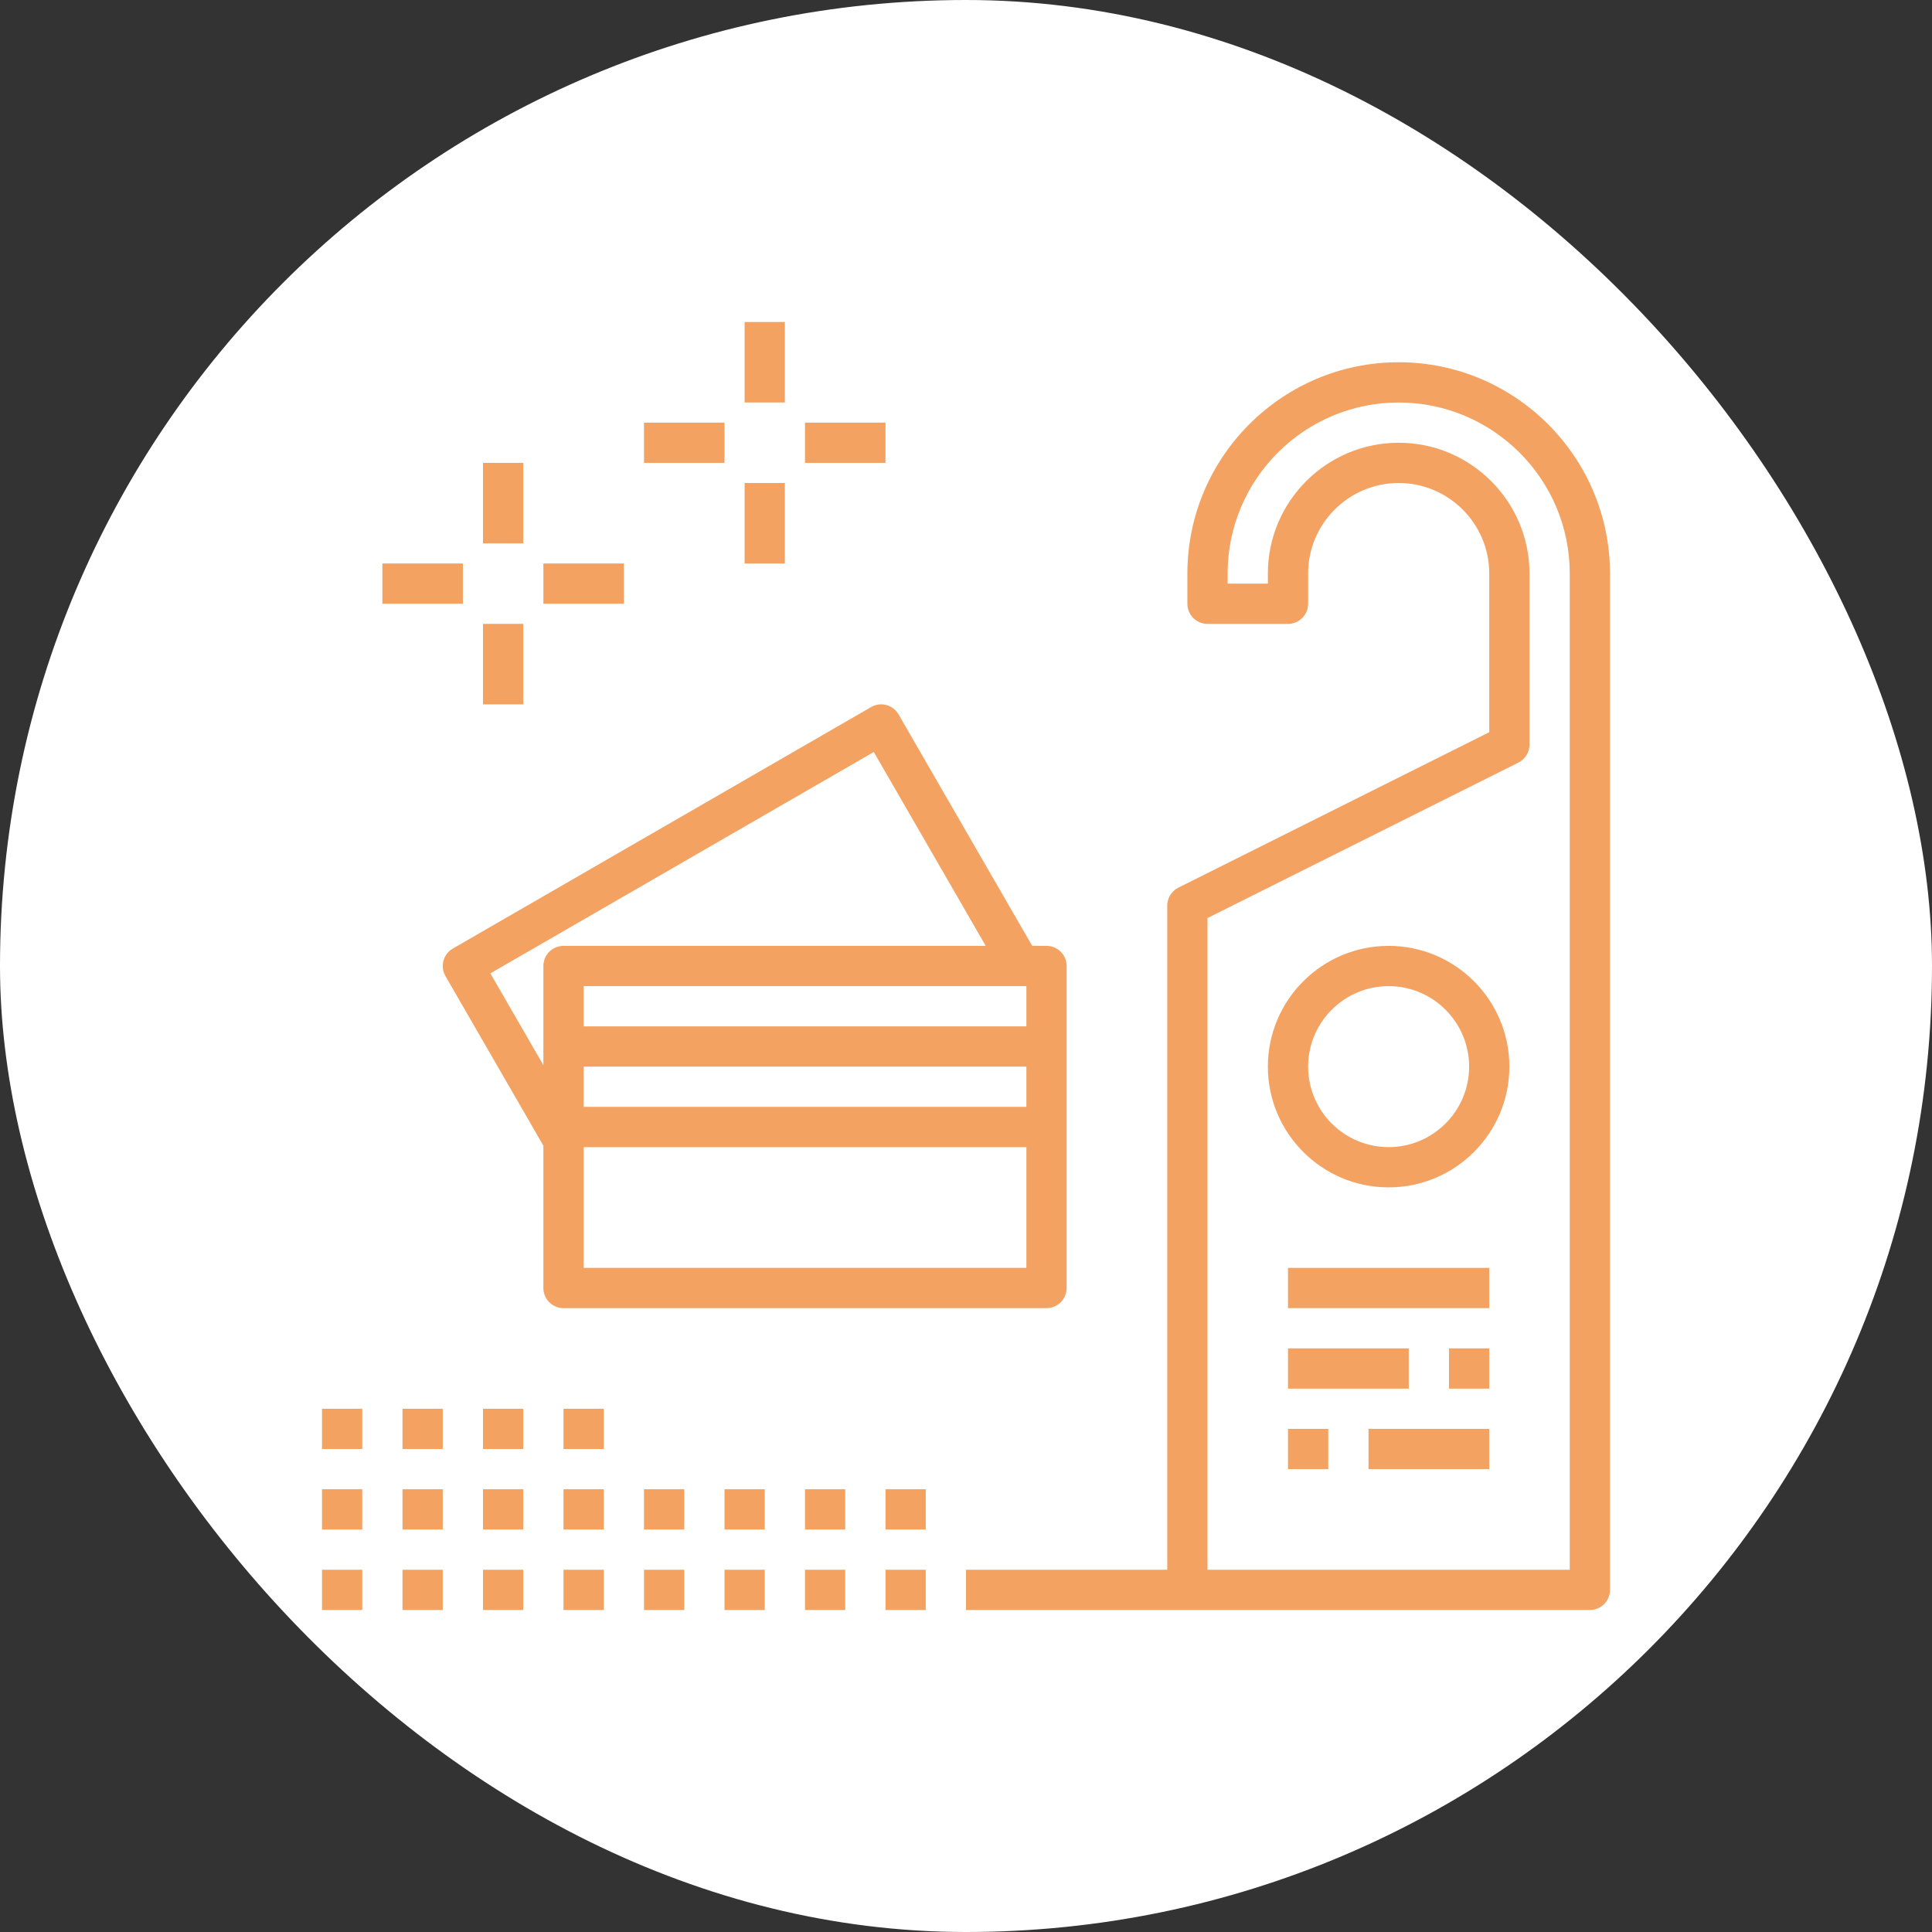 <svg width="96" height="96" viewBox="0 0 96 96" fill="none" xmlns="http://www.w3.org/2000/svg">
<rect x="0" y="0" width="96" height="96" fill="#333333" stroke="none"/>
<rect width="96" height="96" rx="48" fill="white"/>
<g clip-path="url(#clip0_2020_3522)">
<path d="M69.5 18C63.71 18 59 22.71 59 28.5V30C59 30.552 59.447 31 60 31H64C64.553 31 65 30.552 65 30V28.5C65 26.019 67.019 24 69.5 24C71.981 24 74 26.019 74 28.5V36.382L58.553 44.106C58.214 44.275 58 44.621 58 45V78H48V80H59H79C79.553 80 80 79.553 80 79V28.5C80 22.71 75.29 18 69.5 18ZM78 78H60V45.618L75.447 37.894C75.786 37.725 76 37.379 76 37V28.5C76 24.916 73.084 22 69.5 22C65.916 22 63 24.916 63 28.5V29H61V28.5C61 23.813 64.813 20 69.5 20C74.187 20 78 23.813 78 28.5V78Z" fill="#F4A261"/>
<path d="M74 63H64V65H74V63Z" fill="#F4A261"/>
<path d="M70 67H64V69H70V67Z" fill="#F4A261"/>
<path d="M74 67H72V69H74V67Z" fill="#F4A261"/>
<path d="M66 71H64V73H66V71Z" fill="#F4A261"/>
<path d="M74 71H68V73H74V71Z" fill="#F4A261"/>
<path d="M52 65C52.553 65 53 64.552 53 64V56V52V48C53 47.448 52.553 47 52 47H51.29L44.65 35.5C44.373 35.021 43.761 34.857 43.284 35.134L22.5 47.134C22.021 47.41 21.857 48.021 22.134 48.5L27 56.928V64C27 64.552 27.447 65 28 65H52ZM51 49V51H29V49H50.713H51ZM51 55H29V53H51V55ZM29 63V57H51V63H29ZM43.418 37.366L48.98 47H28C27.447 47 27 47.448 27 48V52V52.928L24.366 48.366L43.418 37.366Z" fill="#F4A261"/>
<path d="M26 23H24V27H26V23Z" fill="#F4A261"/>
<path d="M26 31H24V35H26V31Z" fill="#F4A261"/>
<path d="M31 28H27V30H31V28Z" fill="#F4A261"/>
<path d="M23 28H19V30H23V28Z" fill="#F4A261"/>
<path d="M39 16H37V20H39V16Z" fill="#F4A261"/>
<path d="M39 24H37V28H39V24Z" fill="#F4A261"/>
<path d="M44 21H40V23H44V21Z" fill="#F4A261"/>
<path d="M36 21H32V23H36V21Z" fill="#F4A261"/>
<path d="M30 74H28V76H30V74Z" fill="#F4A261"/>
<path d="M26 74H24V76H26V74Z" fill="#F4A261"/>
<path d="M22 74H20V76H22V74Z" fill="#F4A261"/>
<path d="M30 70H28V72H30V70Z" fill="#F4A261"/>
<path d="M26 70H24V72H26V70Z" fill="#F4A261"/>
<path d="M22 70H20V72H22V70Z" fill="#F4A261"/>
<path d="M18 74H16V76H18V74Z" fill="#F4A261"/>
<path d="M18 70H16V72H18V70Z" fill="#F4A261"/>
<path d="M30 78H28V80H30V78Z" fill="#F4A261"/>
<path d="M26 78H24V80H26V78Z" fill="#F4A261"/>
<path d="M22 78H20V80H22V78Z" fill="#F4A261"/>
<path d="M18 78H16V80H18V78Z" fill="#F4A261"/>
<path d="M46 74H44V76H46V74Z" fill="#F4A261"/>
<path d="M42 74H40V76H42V74Z" fill="#F4A261"/>
<path d="M38 74H36V76H38V74Z" fill="#F4A261"/>
<path d="M34 74H32V76H34V74Z" fill="#F4A261"/>
<path d="M46 78H44V80H46V78Z" fill="#F4A261"/>
<path d="M42 78H40V80H42V78Z" fill="#F4A261"/>
<path d="M38 78H36V80H38V78Z" fill="#F4A261"/>
<path d="M34 78H32V80H34V78Z" fill="#F4A261"/>
<path d="M69 47C65.691 47 63 49.691 63 53C63 56.309 65.691 59 69 59C72.309 59 75 56.309 75 53C75 49.691 72.309 47 69 47ZM69 57C66.794 57 65 55.206 65 53C65 50.794 66.794 49 69 49C71.206 49 73 50.794 73 53C73 55.206 71.206 57 69 57Z" fill="#F4A261"/>
</g>
<defs>
<clipPath id="clip0_2020_3522">
<rect width="64" height="64" fill="white" transform="translate(16 16)"/>
</clipPath>
</defs>
</svg>
